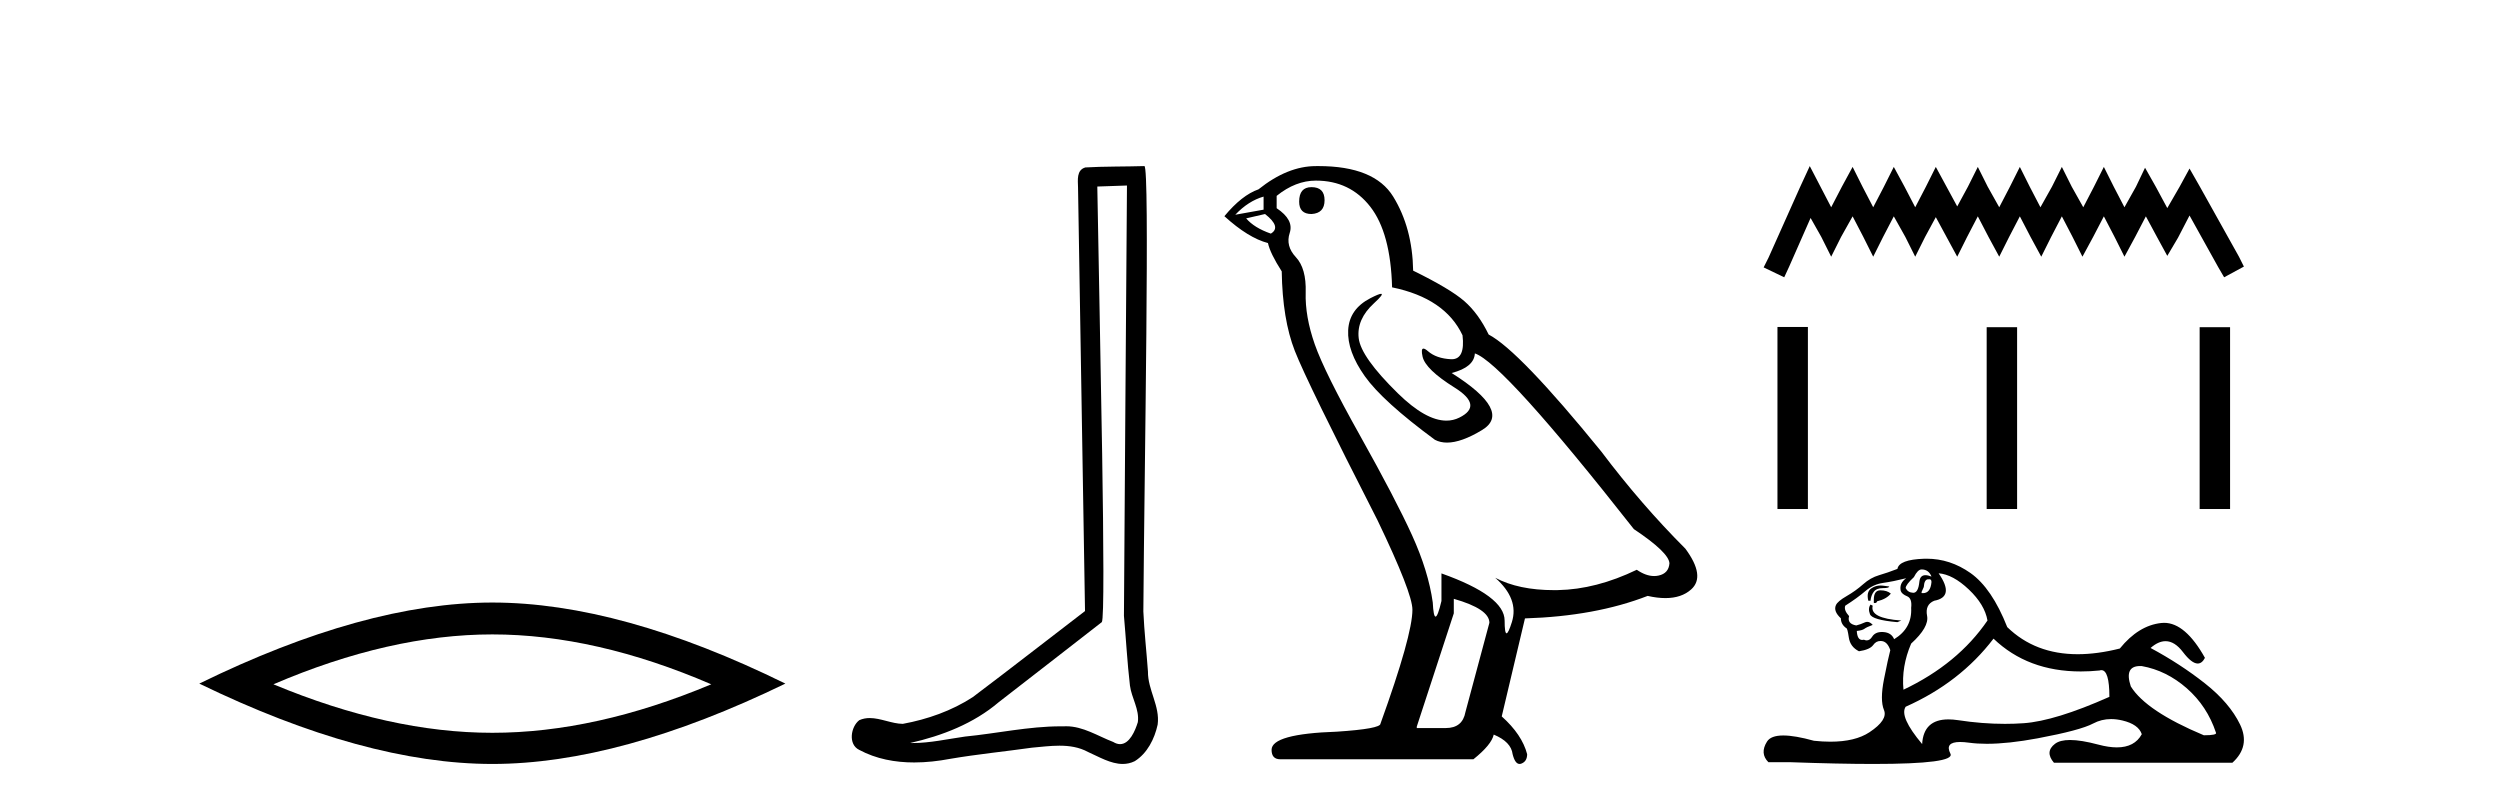 <?xml version='1.0' encoding='UTF-8' standalone='yes'?><svg xmlns='http://www.w3.org/2000/svg' xmlns:xlink='http://www.w3.org/1999/xlink' width='127.0' height='41.0' ><path d='M 25.011 32.228 Q 30.254 32.228 36.132 34.762 Q 30.254 37.226 25.011 37.226 Q 19.802 37.226 13.89 34.762 Q 19.802 32.228 25.011 32.228 ZM 25.011 30.609 Q 18.535 30.609 10.124 34.727 Q 18.535 38.809 25.011 38.809 Q 31.486 38.809 39.897 34.727 Q 31.521 30.609 25.011 30.609 Z' style='fill:#000000;stroke:none' /><path d='M 57.25 9.424 C 57.199 16.711 57.141 23.997 57.096 31.284 C 57.202 32.464 57.264 33.649 57.401 34.826 C 57.482 35.455 57.892 36.041 57.802 36.685 C 57.669 37.12 57.383 37.802 56.9 37.802 C 56.793 37.802 56.676 37.769 56.55 37.691 C 55.768 37.391 55.023 36.894 54.162 36.894 C 54.115 36.894 54.067 36.895 54.018 36.898 C 53.975 36.898 53.933 36.897 53.89 36.897 C 52.253 36.897 50.644 37.259 49.019 37.418 C 48.131 37.544 47.247 37.747 46.347 37.747 C 46.309 37.747 46.271 37.746 46.233 37.745 C 47.858 37.378 49.463 36.757 50.743 35.665 C 52.485 34.31 54.233 32.963 55.972 31.604 C 56.208 31.314 55.86 16.507 55.743 9.476 C 56.245 9.459 56.747 9.441 57.25 9.424 ZM 58.135 8.437 C 58.134 8.437 58.134 8.437 58.134 8.437 C 57.274 8.465 55.993 8.452 55.135 8.506 C 54.677 8.639 54.757 9.152 54.764 9.52 C 54.882 16.694 55.001 23.868 55.119 31.042 C 53.217 32.496 51.332 33.973 49.419 35.412 C 48.349 36.109 47.111 36.543 45.862 36.772 C 45.303 36.766 44.738 36.477 44.182 36.477 C 44.004 36.477 43.826 36.507 43.65 36.586 C 43.22 36.915 43.073 37.817 43.647 38.093 C 44.511 38.557 45.473 38.733 46.442 38.733 C 47.054 38.733 47.668 38.663 48.262 38.55 C 49.643 38.315 51.037 38.178 52.423 37.982 C 52.879 37.942 53.352 37.881 53.818 37.881 C 54.322 37.881 54.818 37.953 55.273 38.201 C 55.82 38.444 56.425 38.809 57.034 38.809 C 57.238 38.809 57.442 38.768 57.645 38.668 C 58.284 38.27 58.653 37.528 58.809 36.81 C 58.937 35.873 58.304 35.044 58.316 34.114 C 58.243 33.096 58.127 32.08 58.082 31.061 C 58.134 23.698 58.418 8.437 58.135 8.437 Z' style='fill:#000000;stroke:none' /><path d='M 66.624 9.507 Q 65.997 9.507 65.997 10.245 Q 65.997 10.872 66.624 10.872 Q 67.288 10.835 67.288 10.171 Q 67.288 9.507 66.624 9.507 ZM 64.19 9.987 L 64.19 10.651 L 62.752 10.909 Q 63.416 10.208 64.19 9.987 ZM 64.264 10.872 Q 65.112 11.536 64.559 11.868 Q 63.711 11.573 63.305 11.093 L 64.264 10.872 ZM 66.846 9.175 Q 68.579 9.175 69.612 10.503 Q 70.645 11.831 70.718 14.597 Q 73.411 15.15 74.296 17.031 Q 74.439 18.249 73.747 18.249 Q 73.727 18.249 73.706 18.248 Q 72.968 18.211 72.544 17.843 Q 72.39 17.709 72.311 17.709 Q 72.174 17.709 72.267 18.119 Q 72.415 18.765 73.89 19.687 Q 75.366 20.609 74.13 21.217 Q 73.823 21.368 73.477 21.368 Q 72.428 21.368 71.013 19.982 Q 69.132 18.138 69.022 17.179 Q 68.911 16.22 69.796 15.408 Q 70.323 14.926 70.158 14.926 Q 70.046 14.926 69.612 15.15 Q 68.542 15.703 68.487 16.773 Q 68.432 17.843 69.335 19.115 Q 70.239 20.388 72.894 22.342 Q 73.166 22.484 73.509 22.484 Q 74.238 22.484 75.292 21.844 Q 76.841 20.904 73.743 18.949 Q 74.886 18.654 74.923 17.953 Q 76.361 18.433 83 26.879 Q 84.771 28.059 84.808 28.612 Q 84.771 29.129 84.254 29.239 Q 84.144 29.263 84.03 29.263 Q 83.611 29.263 83.148 28.944 Q 81.082 29.94 79.146 29.977 Q 79.044 29.979 78.944 29.979 Q 77.144 29.979 75.956 29.35 L 75.956 29.35 Q 77.173 30.42 76.804 31.6 Q 76.625 32.172 76.533 32.172 Q 76.435 32.172 76.435 31.526 Q 76.435 30.272 73.226 29.129 L 73.226 30.53 Q 73.038 31.324 72.926 31.324 Q 72.82 31.324 72.784 30.604 Q 72.563 29.018 71.733 27.192 Q 70.903 25.367 69.096 22.139 Q 67.288 18.912 66.79 17.492 Q 66.293 16.072 66.329 14.855 Q 66.366 13.638 65.832 13.066 Q 65.297 12.495 65.518 11.831 Q 65.739 11.167 64.854 10.577 L 64.854 9.95 Q 65.813 9.175 66.846 9.175 ZM 73.853 30.42 Q 75.661 30.936 75.661 31.637 L 74.444 36.173 Q 74.296 36.985 73.448 36.985 L 71.972 36.985 L 71.972 36.911 L 73.853 31.157 L 73.853 30.42 ZM 66.979 8.437 Q 66.913 8.437 66.846 8.438 Q 65.407 8.438 63.932 9.618 Q 63.084 9.913 62.199 10.983 Q 63.416 12.089 64.412 12.347 Q 64.522 12.864 65.112 13.786 Q 65.149 16.22 65.776 17.824 Q 66.403 19.429 69.981 26.436 Q 71.751 30.124 71.751 30.973 Q 71.751 32.264 70.128 36.763 Q 70.128 37.022 67.915 37.169 Q 64.596 37.28 64.596 38.091 Q 64.596 38.571 65.039 38.571 L 74.849 38.571 Q 75.771 37.833 75.882 37.317 Q 76.767 37.685 76.841 38.312 Q 76.965 38.809 77.194 38.809 Q 77.237 38.809 77.283 38.792 Q 77.579 38.681 77.579 38.312 Q 77.32 37.317 76.288 36.394 L 77.468 31.415 Q 81.046 31.305 83.701 30.272 Q 84.193 30.383 84.603 30.383 Q 85.422 30.383 85.914 29.94 Q 86.652 29.276 85.619 27.875 Q 83.369 25.625 81.341 22.932 Q 77.173 17.806 75.624 16.994 Q 75.107 15.925 74.388 15.298 Q 73.669 14.671 71.788 13.749 Q 71.751 11.573 70.774 9.987 Q 69.819 8.437 66.979 8.437 Z' style='fill:#000000;stroke:none' /><path d='M 91.936 8.437 L 91.434 9.525 L 89.844 13.082 L 89.593 13.584 L 90.639 14.086 L 90.89 13.542 L 91.978 11.073 L 92.522 12.036 L 93.024 13.04 L 93.527 12.036 L 94.113 10.99 L 94.657 12.036 L 95.159 13.04 L 95.661 12.036 L 96.205 10.99 L 96.791 12.036 L 97.293 13.04 L 97.795 12.036 L 98.339 11.031 L 98.883 12.036 L 99.427 13.04 L 99.929 12.036 L 100.473 10.99 L 101.017 12.036 L 101.561 13.04 L 102.064 12.036 L 102.608 10.99 L 103.152 12.036 L 103.696 13.04 L 104.198 12.036 L 104.742 10.99 L 105.286 12.036 L 105.788 13.04 L 106.332 12.036 L 106.876 10.99 L 107.42 12.036 L 107.922 13.04 L 108.466 12.036 L 109.01 10.99 L 109.596 12.078 L 110.098 12.998 L 110.642 12.078 L 111.228 10.948 L 112.693 13.584 L 112.986 14.086 L 113.99 13.542 L 113.739 13.04 L 111.73 9.441 L 111.228 8.562 L 110.726 9.483 L 110.098 10.571 L 109.512 9.483 L 108.968 8.521 L 108.508 9.483 L 107.922 10.529 L 107.378 9.483 L 106.876 8.479 L 106.374 9.483 L 105.83 10.529 L 105.244 9.483 L 104.742 8.479 L 104.24 9.483 L 103.654 10.529 L 103.11 9.483 L 102.608 8.479 L 102.105 9.483 L 101.561 10.529 L 100.975 9.483 L 100.473 8.479 L 99.971 9.483 L 99.427 10.487 L 98.883 9.483 L 98.339 8.479 L 97.837 9.483 L 97.293 10.529 L 96.749 9.483 L 96.205 8.479 L 95.703 9.483 L 95.159 10.529 L 94.615 9.483 L 94.113 8.479 L 93.568 9.483 L 93.024 10.529 L 92.48 9.483 L 91.936 8.437 Z' style='fill:#000000;stroke:none' /><path d='M 90.295 16.61 L 90.295 25.858 L 91.841 25.858 L 91.841 16.61 ZM 100.923 16.622 L 100.923 25.858 L 102.469 25.858 L 102.469 16.622 ZM 111.742 16.622 L 111.742 25.858 L 113.288 25.858 L 113.288 16.622 Z' style='fill:#000000;stroke:none' /><path d='M 97.617 28.928 Q 97.979 28.928 98.119 29.29 Q 97.94 29.219 97.813 29.219 Q 97.543 29.219 97.505 29.541 Q 97.451 30.114 97.196 30.114 Q 97.19 30.114 97.184 30.113 Q 96.919 30.099 96.808 29.876 Q 96.808 29.709 97.226 29.318 Q 97.421 28.928 97.617 28.928 ZM 98.016 29.426 Q 98.119 29.426 98.119 29.569 Q 98.068 30.132 97.688 30.132 Q 97.654 30.132 97.617 30.127 L 97.617 30.071 L 97.728 29.82 Q 97.754 29.428 97.952 29.428 Q 97.965 29.428 97.979 29.43 Q 97.999 29.426 98.016 29.426 ZM 95.532 29.743 Q 95.279 29.743 95.064 29.89 Q 94.799 30.071 94.911 30.518 L 95.022 30.518 Q 95.05 30.239 95.19 30.058 Q 95.329 29.876 95.65 29.876 Q 95.971 29.876 95.971 29.793 Q 95.971 29.793 95.65 29.751 Q 95.59 29.743 95.532 29.743 ZM 95.524 29.988 Q 95.19 29.988 95.19 30.462 L 95.19 30.629 Q 95.218 30.635 95.241 30.635 Q 95.335 30.635 95.357 30.546 Q 95.831 30.434 96.054 30.155 Q 95.859 29.988 95.524 29.988 ZM 95.022 30.713 Q 94.883 30.908 94.994 31.201 Q 95.106 31.494 96.389 31.606 L 96.584 31.522 Q 94.967 31.41 95.134 30.769 L 95.022 30.713 ZM 96.836 29.374 Q 96.473 29.625 96.557 30.016 Q 96.612 30.183 96.891 30.295 Q 97.142 30.406 97.087 30.88 Q 97.142 31.913 96.222 32.471 Q 96.082 32.136 95.678 32.108 Q 95.639 32.105 95.603 32.105 Q 95.257 32.105 95.106 32.345 Q 94.988 32.532 94.829 32.532 Q 94.762 32.532 94.688 32.498 Q 94.642 32.51 94.602 32.51 Q 94.349 32.51 94.325 32.052 Q 94.604 32.024 94.715 31.941 Q 94.827 31.857 95.134 31.745 Q 94.998 31.59 94.855 31.59 Q 94.793 31.59 94.729 31.62 Q 94.52 31.717 94.297 31.773 Q 93.823 31.689 93.934 31.299 Q 93.655 30.992 93.739 30.769 Q 94.353 30.378 94.757 30.03 Q 95.162 29.681 95.664 29.611 Q 96.166 29.541 96.836 29.374 ZM 98.481 29.123 Q 99.207 29.179 100.016 29.946 Q 100.825 30.713 100.964 31.522 Q 99.458 33.726 96.696 35.037 Q 96.584 33.865 97.087 32.694 Q 98.007 31.857 97.896 31.285 Q 97.784 30.713 98.258 30.518 Q 99.318 30.323 98.481 29.123 ZM 108.716 33.835 Q 108.758 33.835 108.803 33.837 Q 110.058 34.061 111.091 34.967 Q 112.123 35.874 112.569 37.213 Q 112.653 37.352 111.955 37.352 Q 109.026 36.125 108.245 34.87 Q 107.9 33.835 108.716 33.835 ZM 101.271 32.443 Q 103.009 34.11 105.703 34.11 Q 106.165 34.11 106.655 34.061 Q 106.705 34.044 106.75 34.044 Q 107.157 34.044 107.157 35.4 Q 104.395 36.627 102.805 36.739 Q 102.334 36.772 101.85 36.772 Q 100.699 36.772 99.472 36.585 Q 99.207 36.545 98.98 36.545 Q 97.716 36.545 97.645 37.799 Q 96.473 36.404 96.808 35.902 Q 99.569 34.674 101.271 32.443 ZM 97.873 28.382 Q 97.808 28.382 97.742 28.384 Q 96.473 28.426 96.389 28.9 Q 95.887 29.095 95.455 29.221 Q 95.022 29.346 94.646 29.681 Q 94.269 30.016 93.809 30.281 Q 93.349 30.546 93.265 30.741 Q 93.125 31.048 93.516 31.41 Q 93.516 31.717 93.795 31.913 Q 93.851 31.913 93.92 32.387 Q 93.99 32.861 94.436 33.084 Q 94.994 33.001 95.162 32.763 Q 95.304 32.562 95.527 32.562 Q 95.566 32.562 95.608 32.568 Q 95.887 32.61 96.027 33.028 Q 95.915 33.447 95.706 34.507 Q 95.497 35.567 95.706 36.069 Q 95.915 36.571 94.967 37.199 Q 94.243 37.678 92.984 37.678 Q 92.592 37.678 92.149 37.631 Q 91.181 37.362 90.592 37.362 Q 89.959 37.362 89.764 37.673 Q 89.387 38.273 89.834 38.719 L 90.922 38.719 Q 93.426 38.809 95.163 38.809 Q 99.347 38.809 99.081 38.287 Q 98.779 37.693 99.574 37.693 Q 99.769 37.693 100.03 37.729 Q 100.44 37.785 100.93 37.785 Q 102.024 37.785 103.517 37.506 Q 105.679 37.101 106.334 36.753 Q 106.754 36.529 107.243 36.529 Q 107.517 36.529 107.813 36.599 Q 108.636 36.794 108.803 37.297 Q 108.439 37.967 107.537 37.967 Q 107.124 37.967 106.599 37.827 Q 105.721 37.592 105.158 37.592 Q 104.647 37.592 104.395 37.785 Q 103.865 38.189 104.34 38.747 L 113.406 38.747 Q 114.327 37.91 113.797 36.808 Q 113.266 35.707 112.011 34.716 Q 110.756 33.726 109.249 32.917 Q 109.643 32.572 110.01 32.572 Q 110.474 32.572 110.895 33.126 Q 111.337 33.707 111.645 33.707 Q 111.861 33.707 112.011 33.419 Q 111.017 31.64 109.937 31.64 Q 109.865 31.64 109.793 31.648 Q 108.636 31.773 107.687 32.945 Q 106.539 33.234 105.547 33.234 Q 103.384 33.234 101.968 31.857 Q 101.187 29.876 100.099 29.109 Q 99.068 28.382 97.873 28.382 Z' style='fill:#000000;stroke:none' /></svg>